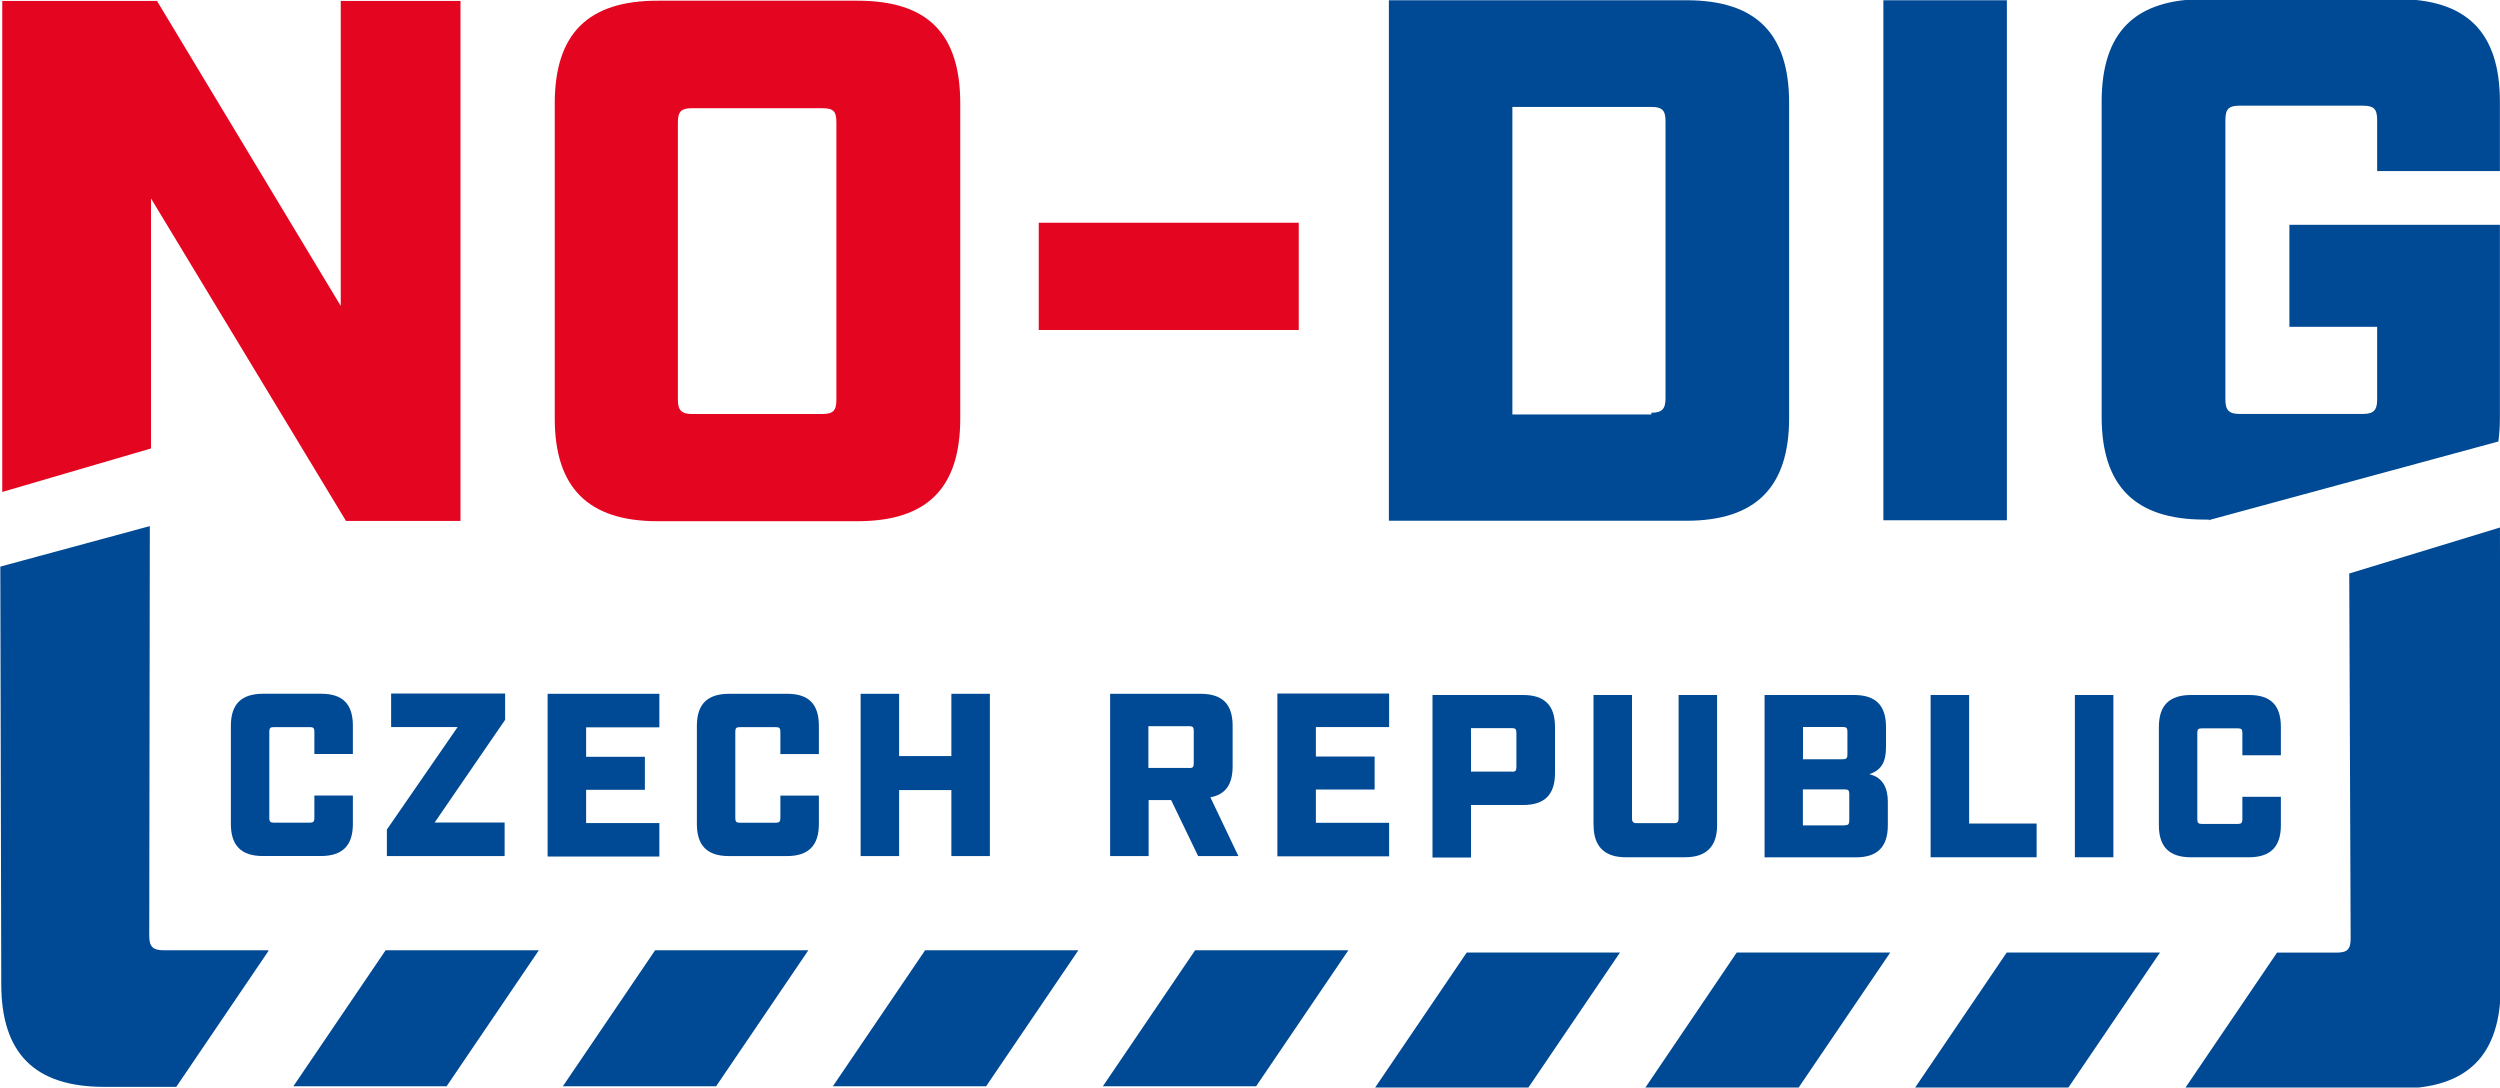 <svg width="1e3px" height="435px" viewBox="0 0 1e3 435" xmlns="http://www.w3.org/2000/svg"><path d="m.9.38h61.9l73.5 122v-122h47.9v208h-45.8l-78-129v100l-59.5 17.4v-197zm221 167v-126c0-28 13.4-41.1 41.1-41.1h80c28 0 41.1 13.1 41.1 41.1v126c0 27.7-13.1 41.1-41.1 41.1h-80c-27.7 0-41.1-13.4-41.1-41.1zm107-1.78c4.47 0 5.65-1.49 5.65-5.66v-111c0-4.47-1.18-5.65-5.65-5.65h-52.1c-4.16 0-5.65 1.18-5.65 5.65v111c0 4.17 1.49 5.66 5.65 5.66h52.1zm86.6-76.5h104v42.9h-104v-42.9z" fill="#E40521"/><path d="m648 381h-61.3l-36.9 54.4h61.3l36.9-54.4zm352-170-60.3 18.4.56 146c0 4.17-1.18 5.65-5.65 5.65h-23.8l-36.9 54.4h85.3c28 0 41.1-13.4 41.1-41.1l-.33-183zm-244 170h-61.3l-36.8 54.4h61.3l36.9-54.4zm108 0h-61.3l-36.9 54.4h61.3l36.9-54.4zm-291-103h36.2c8.64 0 12.8 4.08 12.8 12.8v18.4c0 8.71-4.16 12.8-12.8 12.8h-20.8v21h-15.4v-64.9zm31.8 30.7c1.3 0 1.76-.37 1.76-1.77v-13.9c0-1.4-.46-1.78-1.76-1.78h-16.4v17.4h16.4zm32.6 21.4v-52.1h15.4v49.5c0 1.21.57 1.76 1.78 1.76h15.1c1.3 0 1.76-.55 1.76-1.76v-49.5h15.4v52.1c0 8.43-4.26 12.8-12.8 12.8h-23.8c-8.44 0-12.8-4.36-12.8-12.8zm68.4-52.1h35.8c8.62 0 12.8 4.08 12.8 12.8v7.98c0 5.57-1.49 9.18-6.69 10.9 5.67 1.3 7.42 5.85 7.42 11v9.46c0 8.62-4.17 12.8-12.8 12.8h-36.5v-64.9zm31.4 25.7c1.31 0 1.77-.47 1.77-1.76v-9.37c0-1.39-.46-1.77-1.77-1.77h-16v12.9h16zm.75 26.4c1.3 0 1.76-.46 1.76-1.77v-10.8c0-1.4-.46-1.77-1.76-1.77h-16.8v14.4h16.8zm34.3-52.1h15.4v51.4h27v13.5h-42.4v-64.9zm57.7 0h15.4v64.9h-15.4v-64.9zm33.6 52.1v-39.3c0-8.71 4.27-12.8 12.9-12.8h23.2c8.62 0 12.7 4.09 12.7 12.8v11.3h-15.4v-9c0-1.39-.46-1.76-1.77-1.76h-14.5c-1.3 0-1.76.37-1.76 1.76v34.7c0 1.3.46 1.77 1.76 1.77h14.5c1.31 0 1.77-.47 1.77-1.77v-9.09h15.4v11.4c0 8.62-4.18 12.8-12.8 12.8h-23.2c-8.62 0-12.8-4.17-12.8-12.8zm-308-330h119c27.7 0 41.1 13.1 41.1 41.1v126c0 27.7-13.4 41.1-41.1 41.1h-119v-208zm105 165c4.18 0 5.66-1.49 5.66-5.66v-111c0-4.47-1.48-5.66-5.66-5.66h-55.6v123h55.6zm92.8-165h49.4v208h-49.4v-208zm130 208 116-31.5c.4-2.97.61-6.16.61-9.57v-77.1h-84.2v40.8h35.1v29.2c0 4.16-1.48 5.65-5.65 5.65h-49.4c-4.16 0-5.65-1.49-5.65-5.65v-112c0-4.47 1.49-5.65 5.65-5.65h49.4c4.17 0 5.65 1.18 5.65 5.65v20.5h49.1v-27.7c0-28-13.4-41.1-41.1-41.1h-77.1c-27.7 0-41.1 13.1-41.1 41.1v126c0 27.7 13.4 41.1 41.1 41.1h1.91zm-344 172h-61.3l-36.9 54.4h61.3l36.9-54.4zm-108 0h-61.3l-36.9 54.4h61.3l36.9-54.4zm-314 54.4h61.3l36.9-54.4h-61.3l-36.9 54.4zm206-54.4h-61.3l-36.9 54.4h61.3l36.9-54.4zm-216 0h-42c-4.17 0-5.65-1.48-5.65-5.66l.23-164-59.8 16.2.38 167c0 27.7 13.4 41.1 41.1 41.1h28.9l36.9-54.4zm-15-50.5v-39.3c0-8.71 4.26-12.8 12.9-12.8h23.2c8.63 0 12.7 4.09 12.7 12.8v11.3h-15.4v-9c0-1.39-.47-1.76-1.77-1.76h-14.5c-1.29 0-1.76.37-1.76 1.76v34.7c0 1.3.47 1.77 1.76 1.77h14.5c1.3 0 1.77-.47 1.77-1.77v-9.09h15.4v11.4c0 8.62-4.18 12.8-12.8 12.8h-23.2c-8.62 0-12.8-4.17-12.8-12.8zm62.4 2.22 28.3-41h-26.6v-13.4h45.6v10.5l-28.2 41.1h28v13.4h-47.1v-10.6zm64.3-54.3h44.7v13.4h-29.3v11.8h23.5v13.2h-23.5v13.3h29.3v13.4h-44.7v-64.9zm59.7 52.1v-39.3c0-8.71 4.26-12.8 12.9-12.8h23.2c8.62 0 12.7 4.09 12.7 12.8v11.3h-15.4v-9c0-1.39-.46-1.76-1.77-1.76h-14.5c-1.3 0-1.76.37-1.76 1.76v34.7c0 1.3.46 1.77 1.76 1.77h14.5c1.31 0 1.77-.47 1.77-1.77v-9.09h15.4v11.4c0 8.62-4.18 12.8-12.8 12.8h-23.2c-8.63 0-12.8-4.17-12.8-12.8zm65.5-52.1h15.4v24.9h20.9v-24.9h15.4v64.9h-15.4v-26.4h-20.9v26.4h-15.4v-64.9zm151 64.9h-16l-10.8-22.4h-9v22.4h-15.4v-64.9h36.2c8.62 0 12.8 4.08 12.8 12.8v16.2c0 7.33-2.88 11.3-8.9 12.4l11.2 23.5zm-19.5-35.2c1.29 0 1.75-.38 1.75-1.77v-13.2c0-1.4-.46-1.77-1.75-1.77h-16.4v16.7h16.4zm35.2-29.8h44.7v13.4h-29.3v11.8h23.5v13.2h-23.5v13.3h29.3v13.4h-44.7v-64.9z" fill="#004994"/></svg>